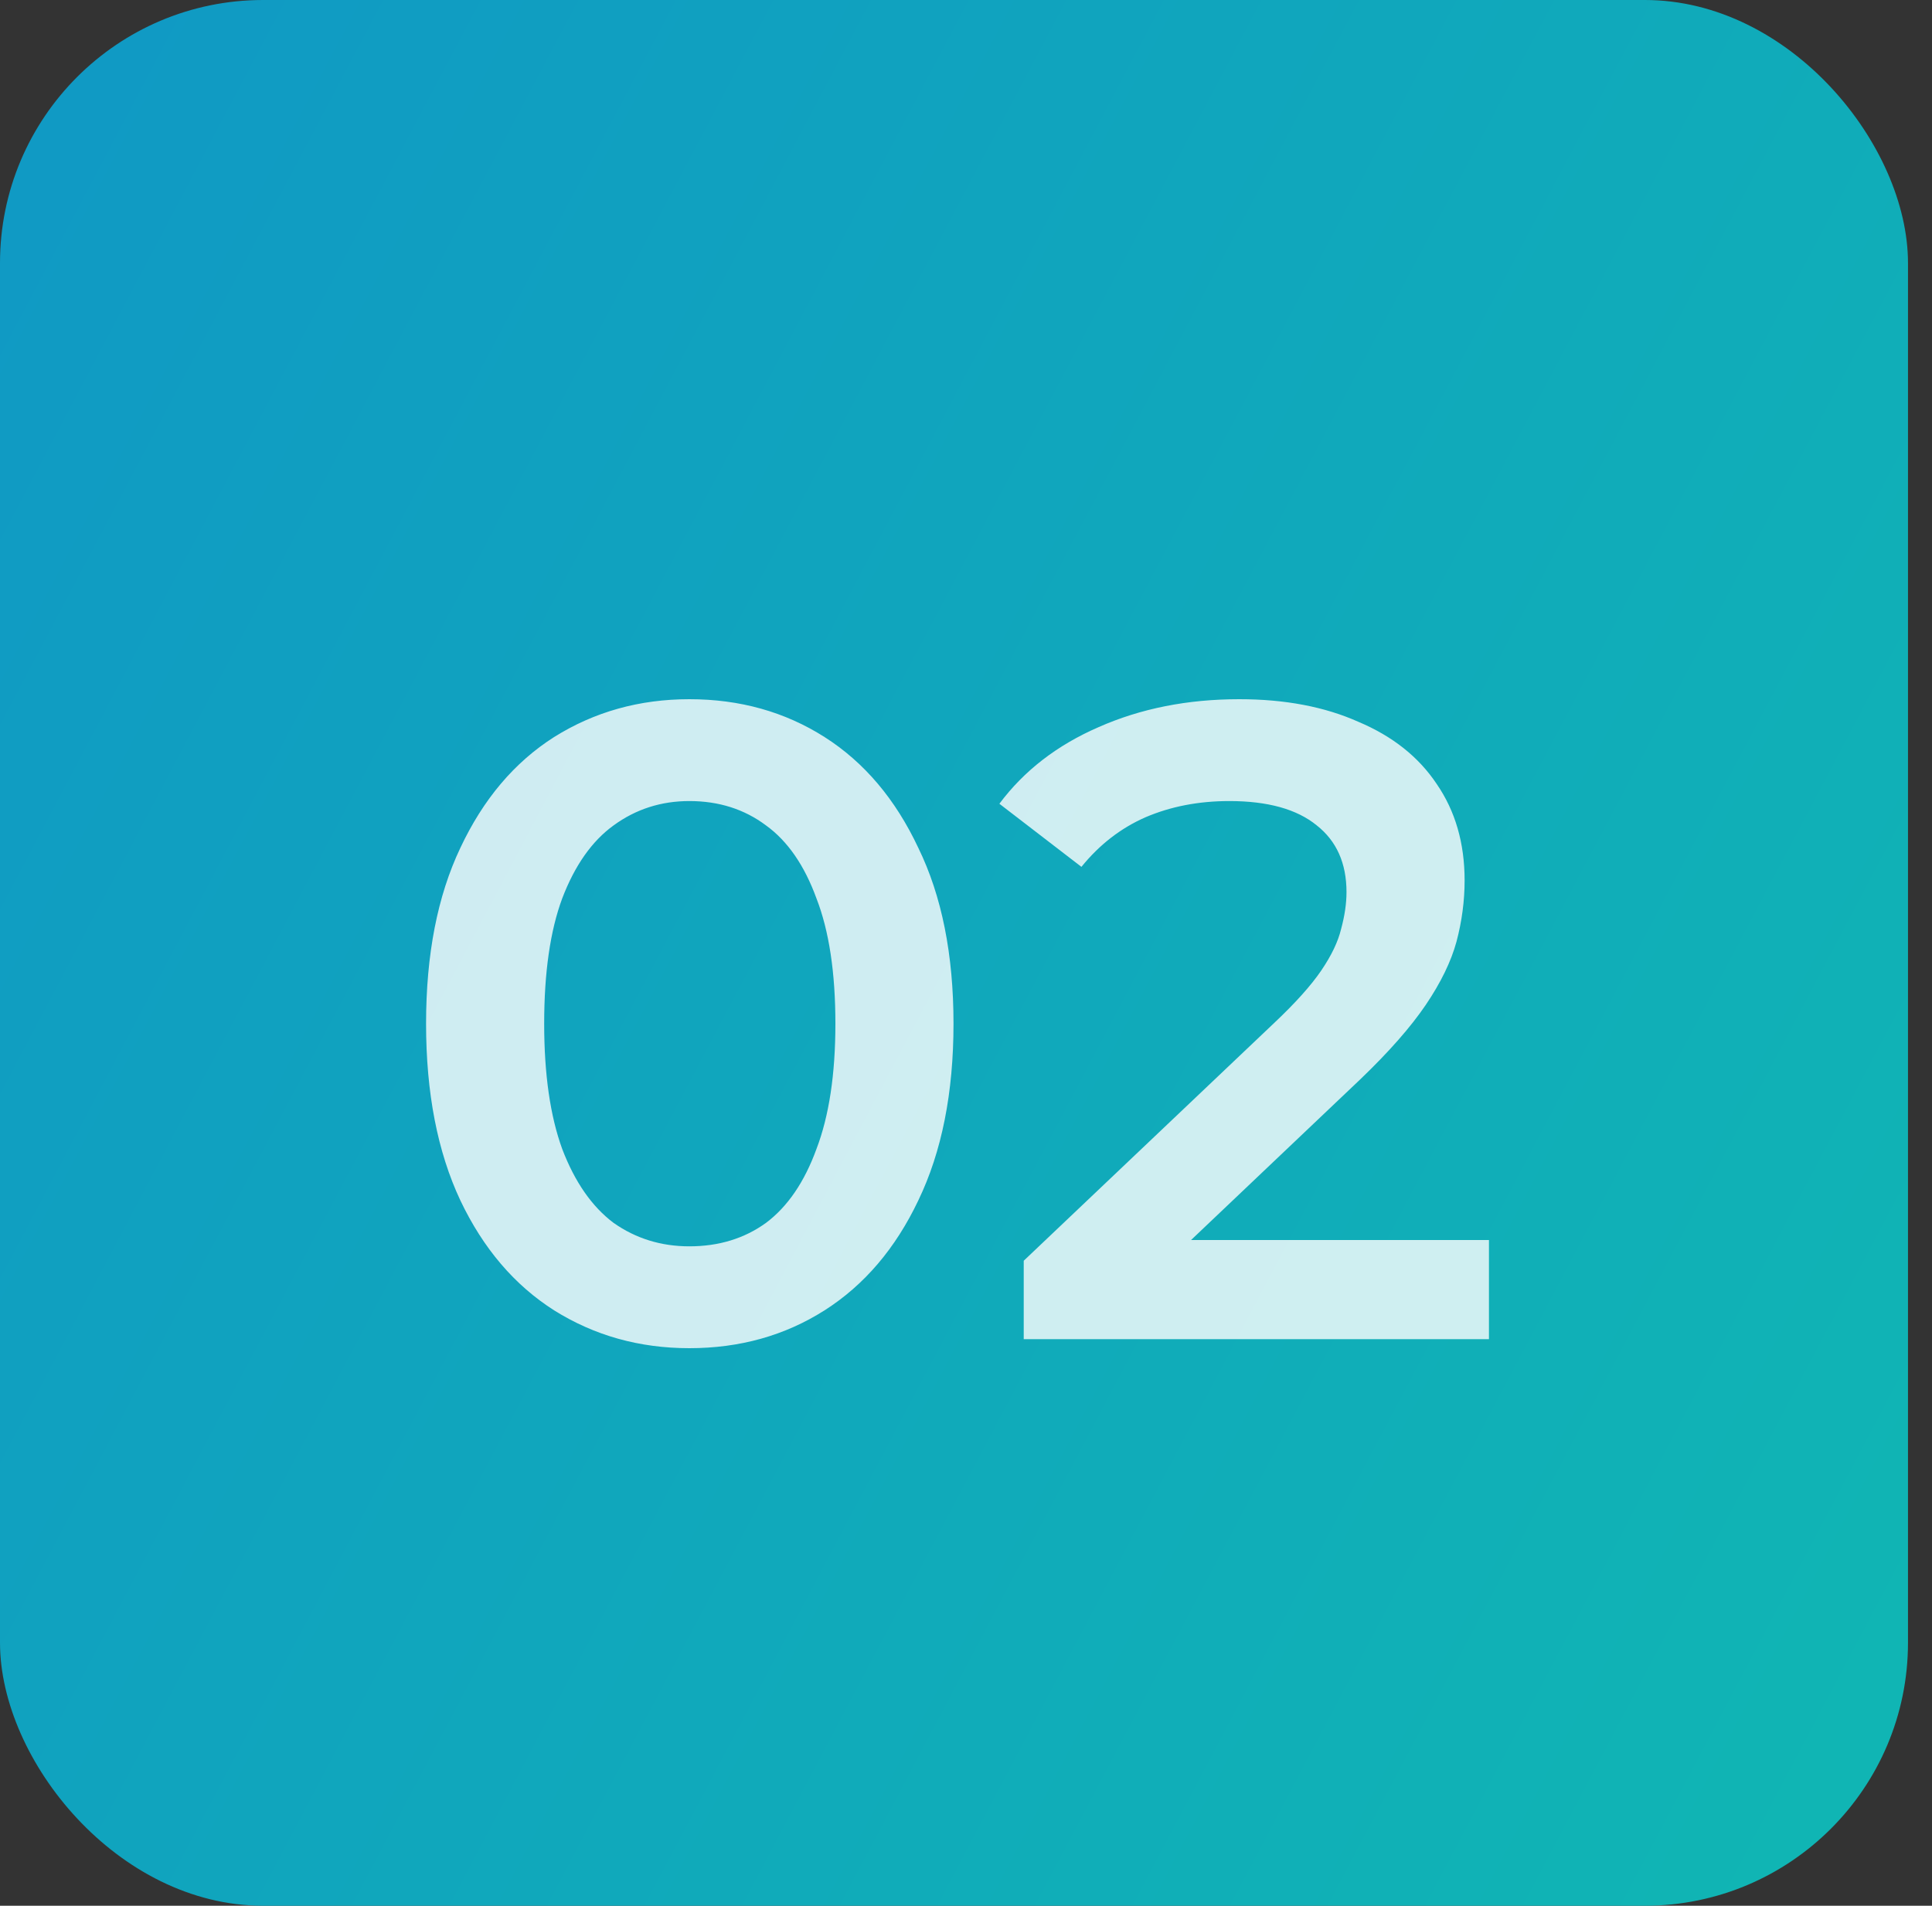 <?xml version="1.0" encoding="UTF-8"?> <svg xmlns="http://www.w3.org/2000/svg" width="75" height="74" viewBox="0 0 75 74" fill="none"><rect x="0" y="0" width="75" height="74" fill="#333333" stroke="none"/><rect width="74.068" height="74" rx="10.214" fill="url(#paint0_linear_135_50)"></rect><path d="M26.76 52.35C24.823 52.35 23.073 51.86 21.51 50.88C19.97 49.9 18.757 48.477 17.87 46.61C16.983 44.72 16.54 42.433 16.54 39.75C16.54 37.067 16.983 34.792 17.87 32.925C18.757 31.035 19.97 29.6 21.51 28.62C23.073 27.64 24.823 27.15 26.76 27.15C28.72 27.15 30.47 27.64 32.01 28.62C33.55 29.6 34.763 31.035 35.65 32.925C36.56 34.792 37.015 37.067 37.015 39.75C37.015 42.433 36.56 44.72 35.65 46.61C34.763 48.477 33.55 49.9 32.01 50.88C30.47 51.86 28.72 52.35 26.76 52.35ZM26.76 48.395C27.903 48.395 28.895 48.092 29.735 47.485C30.575 46.855 31.228 45.898 31.695 44.615C32.185 43.332 32.43 41.71 32.43 39.75C32.43 37.767 32.185 36.145 31.695 34.885C31.228 33.602 30.575 32.657 29.735 32.05C28.895 31.42 27.903 31.105 26.76 31.105C25.663 31.105 24.683 31.42 23.82 32.05C22.98 32.657 22.315 33.602 21.825 34.885C21.358 36.145 21.125 37.767 21.125 39.75C21.125 41.71 21.358 43.332 21.825 44.615C22.315 45.898 22.98 46.855 23.82 47.485C24.683 48.092 25.663 48.395 26.76 48.395ZM39.741 52V48.955L49.471 39.715C50.287 38.945 50.894 38.268 51.291 37.685C51.687 37.102 51.944 36.565 52.061 36.075C52.201 35.562 52.271 35.083 52.271 34.64C52.271 33.52 51.886 32.657 51.116 32.05C50.346 31.42 49.214 31.105 47.721 31.105C46.531 31.105 45.446 31.315 44.466 31.735C43.509 32.155 42.681 32.797 41.981 33.66L38.796 31.21C39.752 29.927 41.036 28.935 42.646 28.235C44.279 27.512 46.099 27.15 48.106 27.15C49.879 27.15 51.419 27.442 52.726 28.025C54.056 28.585 55.071 29.39 55.771 30.44C56.494 31.49 56.856 32.738 56.856 34.185C56.856 34.978 56.751 35.772 56.541 36.565C56.331 37.335 55.934 38.152 55.351 39.015C54.767 39.878 53.916 40.847 52.796 41.92L44.431 49.865L43.486 48.15H57.801V52H39.741Z" fill="white" fill-opacity="0.8"></path><defs><linearGradient id="paint0_linear_135_50" x1="-74.5" y1="-6.5" x2="153.5" y2="114" gradientUnits="userSpaceOnUse"><stop stop-color="#1084D1"></stop><stop offset="1" stop-color="#10D1A3"></stop></linearGradient></defs></svg> 